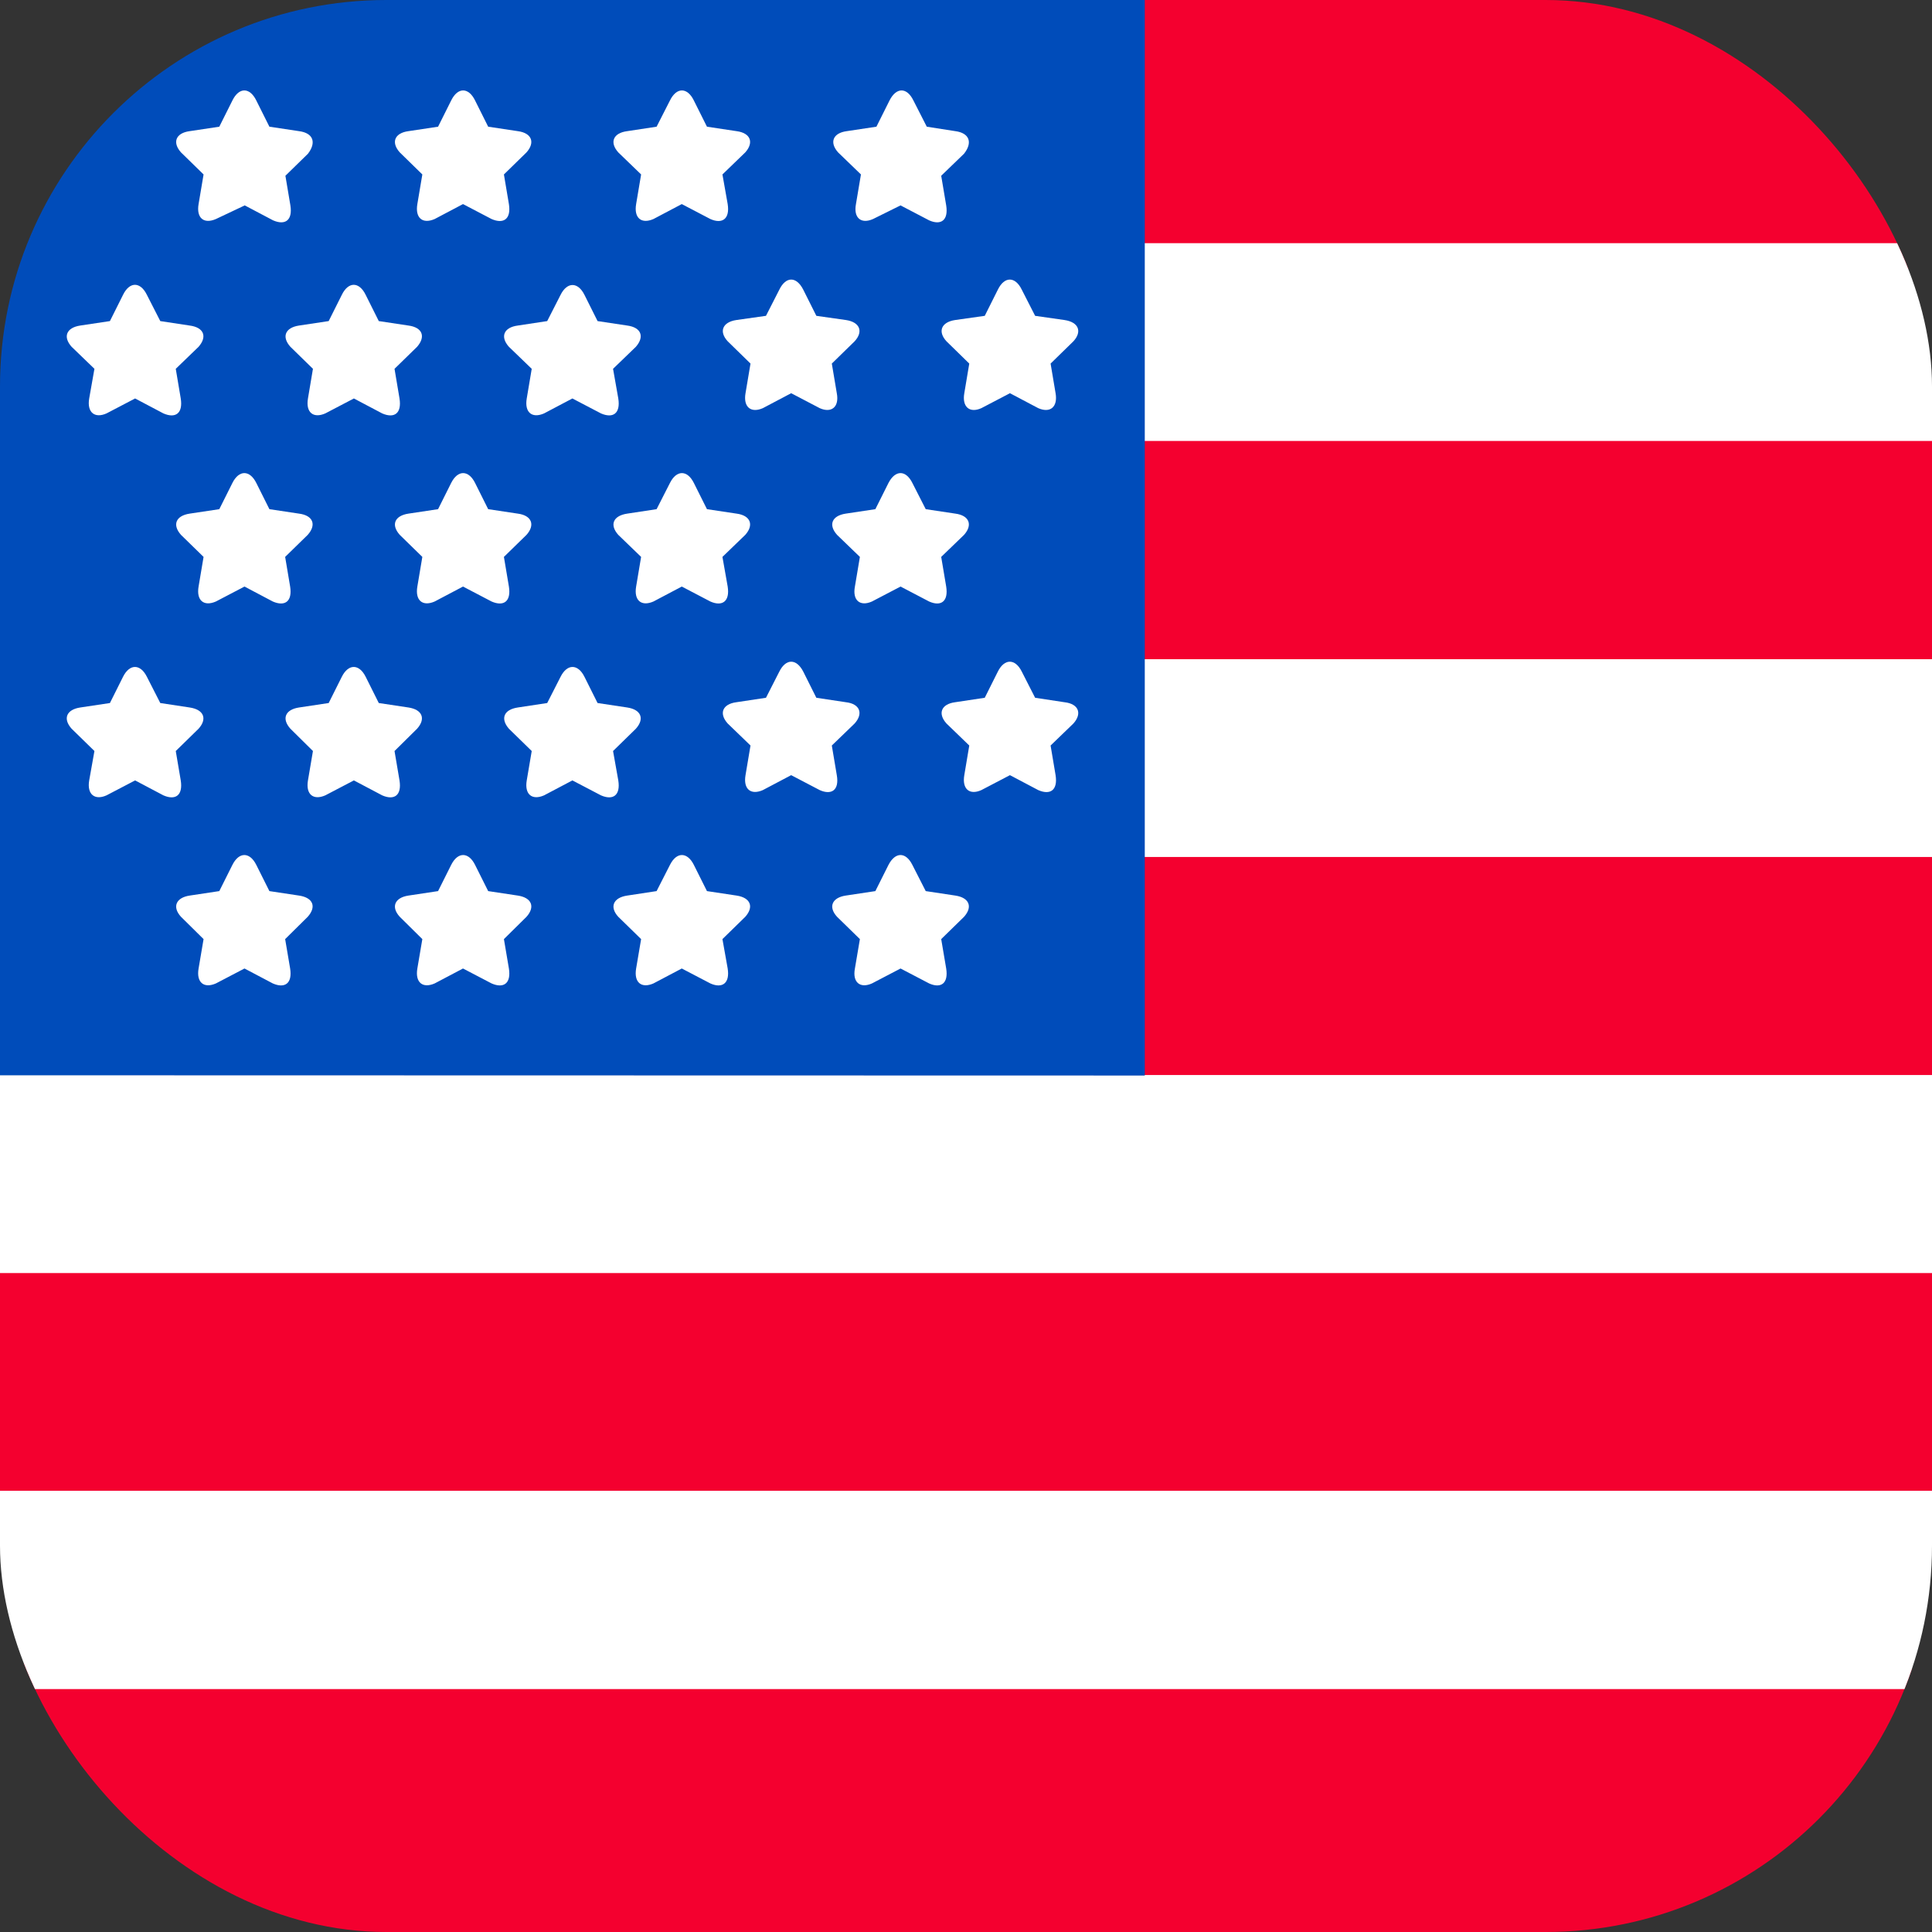 <svg width="150" height="150" viewBox="0 0 150 150" fill="none" xmlns="http://www.w3.org/2000/svg">
<rect x="0" y="0" width="150" height="150" fill="#333333" stroke="none"/>
<g clip-path="url(#clip0_2017_345)">
<path d="M122.362 150.02H27.637C21.84 150.02 16.19 148.197 11.486 144.809C6.782 141.42 3.263 136.639 1.426 131.141C0.509 128.391 7.128 125.642 7.128 122.566L0 115.784V98.839C0 98.839 58.819 0 67.454 0H122.444C128.241 0 133.891 1.823 138.595 5.212C143.299 8.6 146.819 13.381 148.656 18.88C149.572 21.629 142.403 24.766 142.403 27.821L150.081 34.236V51.181L143.829 58.717L150.081 66.538V83.483L143.238 91.161L150.041 98.839V115.743L142.872 122.037C142.872 125.092 149.532 128.35 148.615 131.1C146.783 136.612 143.26 141.408 138.547 144.804C133.835 148.201 128.172 150.026 122.362 150.02Z" fill="#F4002F"/>
<path d="M1.446 131.141H148.554C149.503 128.325 149.992 125.375 150 122.403V115.743H0V122.342C0.004 125.334 0.492 128.305 1.446 131.141Z" fill="white"/>
<path d="M150 98.839H0V83.462H20.204H150V98.839Z" fill="white"/>
<path d="M150 66.538H12.566V51.181H150V66.538Z" fill="white"/>
<path d="M50.815 18.88C47.536 23.523 43.992 28.737 40.346 34.236H150.02V27.637C150.012 24.66 149.524 21.702 148.574 18.88H50.815Z" fill="white"/>
<path d="M0 83.483V27.637C0.005 20.309 2.919 13.283 8.101 8.101C13.283 2.919 20.309 0.005 27.637 0H88.88V83.503L0 83.483Z" fill="#004CBA"/>
<path d="M82.648 54.521L80.367 54.175L79.328 52.138C78.819 51.12 77.984 51.12 77.475 52.138L76.456 54.175L74.155 54.521C73.075 54.664 72.79 55.397 73.483 56.171L75.254 57.882L74.868 60.183C74.684 61.263 75.275 61.752 76.191 61.344L78.411 60.183L80.611 61.344C81.548 61.752 82.138 61.344 81.955 60.183L81.568 57.882L83.34 56.171C84.032 55.397 83.747 54.644 82.648 54.521Z" fill="white"/>
<path d="M65.682 54.521L63.381 54.175L62.362 52.138C61.833 51.12 61.018 51.12 60.509 52.138L59.47 54.175L57.169 54.521C56.09 54.664 55.804 55.397 56.497 56.171L58.269 57.882L57.882 60.183C57.698 61.263 58.289 61.752 59.226 61.344L61.425 60.183L63.645 61.344C64.562 61.752 65.173 61.344 64.969 60.183L64.582 57.882L66.354 56.171C67.047 55.397 66.762 54.644 65.682 54.521Z" fill="white"/>
<path d="M48.697 54.929L46.395 54.583L45.377 52.546C44.868 51.528 44.033 51.528 43.523 52.546L42.485 54.583L40.204 54.929C39.104 55.092 38.839 55.804 39.511 56.578L41.283 58.309L40.896 60.591C40.713 61.67 41.303 62.159 42.24 61.752L44.44 60.591L46.66 61.752C47.597 62.159 48.187 61.752 48.004 60.591L47.597 58.309L49.369 56.578C50.061 55.804 49.776 55.092 48.697 54.929Z" fill="white"/>
<path d="M74.175 69.532L71.874 69.185L70.835 67.149C70.326 66.13 69.511 66.13 68.982 67.149L67.963 69.185L65.662 69.532C64.582 69.695 64.297 70.428 64.99 71.181L66.762 72.912L66.375 75.194C66.171 76.273 66.782 76.762 67.698 76.354L69.918 75.194L72.138 76.354C73.055 76.762 73.645 76.354 73.462 75.194L73.075 72.912L74.847 71.181C75.54 70.407 75.254 69.695 74.175 69.532Z" fill="white"/>
<path d="M57.19 69.532L54.888 69.185L53.87 67.149C53.361 66.13 52.526 66.13 52.016 67.149L50.978 69.185L48.697 69.532C47.597 69.695 47.312 70.428 48.004 71.181L49.776 72.912L49.389 75.194C49.206 76.273 49.796 76.762 50.733 76.354L52.933 75.194L55.153 76.354C56.069 76.762 56.68 76.354 56.497 75.194L56.09 72.912L57.861 71.181C58.554 70.407 58.269 69.695 57.19 69.532Z" fill="white"/>
<path d="M40.203 69.532L37.902 69.185L36.884 67.149C36.375 66.13 35.54 66.13 35.03 67.149L34.012 69.185L31.711 69.532C30.631 69.695 30.346 70.428 31.039 71.181L32.79 72.912L32.403 75.194C32.22 76.273 32.81 76.762 33.747 76.354L35.947 75.194L38.167 76.354C39.104 76.762 39.694 76.354 39.511 75.194L39.124 72.912L40.876 71.181C41.568 70.407 41.283 69.695 40.203 69.532Z" fill="white"/>
<path d="M31.711 54.929L29.409 54.583L28.391 52.546C27.882 51.528 27.047 51.528 26.538 52.546L25.519 54.583L23.218 54.929C22.139 55.092 21.853 55.804 22.546 56.578L24.297 58.309L23.91 60.591C23.727 61.67 24.318 62.159 25.255 61.752L27.475 60.591L29.674 61.752C30.611 62.159 31.202 61.752 31.018 60.591L30.631 58.309L32.383 56.578C33.075 55.804 32.79 55.092 31.711 54.929Z" fill="white"/>
<path d="M14.725 54.929L12.444 54.583L11.405 52.546C10.896 51.528 10.061 51.528 9.552 52.546L8.534 54.583L6.232 54.929C5.153 55.092 4.868 55.804 5.56 56.578L7.332 58.309L6.925 60.591C6.741 61.67 7.352 62.159 8.269 61.752L10.489 60.591L12.688 61.752C13.625 62.159 14.216 61.752 14.033 60.591L13.646 58.309L15.418 56.578C16.11 55.804 15.825 55.092 14.725 54.929Z" fill="white"/>
<path d="M23.218 69.532L20.916 69.185L19.898 67.149C19.389 66.13 18.554 66.13 18.045 67.149L17.026 69.185L14.725 69.532C13.646 69.695 13.361 70.428 14.053 71.181L15.805 72.912L15.418 75.194C15.234 76.273 15.825 76.762 16.762 76.354L18.982 75.194L21.181 76.354C22.118 76.762 22.709 76.354 22.526 75.194L22.139 72.912L23.89 71.181C24.582 70.407 24.318 69.695 23.218 69.532Z" fill="white"/>
<path d="M82.648 24.847L80.367 24.521L79.328 22.485C78.819 21.446 77.984 21.446 77.475 22.485L76.456 24.521L74.155 24.847C73.075 25.01 72.79 25.743 73.483 26.497L75.254 28.228L74.868 30.529C74.684 31.588 75.275 32.098 76.191 31.69L78.411 30.529L80.611 31.69C81.548 32.098 82.138 31.588 81.955 30.529L81.568 28.228L83.34 26.497C84.032 25.743 83.747 25.01 82.648 24.847Z" fill="white"/>
<path d="M65.682 24.847L63.381 24.521L62.362 22.485C61.833 21.446 61.018 21.446 60.509 22.485L59.47 24.521L57.169 24.847C56.09 25.01 55.804 25.743 56.497 26.497L58.269 28.228L57.882 30.529C57.698 31.588 58.289 32.098 59.226 31.69L61.425 30.529L63.645 31.69C64.562 32.098 65.173 31.588 64.969 30.529L64.582 28.228L66.354 26.497C67.047 25.743 66.762 25.01 65.682 24.847Z" fill="white"/>
<path d="M48.697 25.275L46.395 24.929L45.377 22.892C44.868 21.874 44.033 21.874 43.523 22.892L42.485 24.929L40.204 25.275C39.104 25.418 38.819 26.151 39.511 26.925L41.283 28.635L40.896 30.937C40.713 32.016 41.303 32.505 42.24 32.098L44.44 30.937L46.66 32.098C47.597 32.505 48.187 32.098 48.004 30.937L47.597 28.635L49.369 26.925C50.061 26.13 49.776 25.418 48.697 25.275Z" fill="white"/>
<path d="M74.175 39.878L71.874 39.532L70.835 37.495C70.326 36.477 69.511 36.477 68.982 37.495L67.963 39.532L65.662 39.878C64.582 40.041 64.297 40.754 64.99 41.528L66.762 43.238L66.375 45.54C66.171 46.619 66.782 47.108 67.698 46.701L69.918 45.54L72.138 46.701C73.055 47.108 73.645 46.701 73.462 45.54L73.075 43.238L74.847 41.528C75.54 40.754 75.254 40.02 74.175 39.878Z" fill="white"/>
<path d="M57.19 39.878L54.888 39.532L53.87 37.495C53.361 36.477 52.526 36.477 52.016 37.495L50.978 39.532L48.697 39.878C47.597 40.041 47.312 40.754 48.004 41.528L49.776 43.238L49.389 45.54C49.206 46.619 49.796 47.108 50.733 46.701L52.933 45.54L55.153 46.701C56.069 47.108 56.68 46.701 56.497 45.54L56.09 43.238L57.861 41.528C58.554 40.754 58.269 40.02 57.19 39.878Z" fill="white"/>
<path d="M40.203 39.878L37.902 39.532L36.884 37.495C36.375 36.477 35.54 36.477 35.03 37.495L34.012 39.532L31.711 39.878C30.631 40.041 30.346 40.754 31.039 41.528L32.79 43.238L32.403 45.54C32.22 46.619 32.81 47.108 33.747 46.701L35.947 45.54L38.167 46.701C39.104 47.108 39.694 46.701 39.511 45.54L39.124 43.238L40.876 41.528C41.568 40.754 41.283 40.02 40.203 39.878Z" fill="white"/>
<path d="M31.711 25.275L29.409 24.929L28.391 22.892C27.882 21.853 27.047 21.853 26.538 22.892L25.519 24.929L23.218 25.275C22.139 25.438 21.853 26.151 22.546 26.925L24.297 28.635L23.91 30.937C23.727 32.016 24.318 32.505 25.255 32.098L27.475 30.937L29.674 32.098C30.611 32.505 31.202 32.098 31.018 30.937L30.631 28.635L32.383 26.925C33.075 26.13 32.79 25.417 31.711 25.275Z" fill="white"/>
<path d="M14.725 25.275L12.444 24.929L11.405 22.892C10.896 21.853 10.061 21.853 9.552 22.892L8.534 24.929L6.232 25.275C5.153 25.438 4.868 26.151 5.56 26.925L7.332 28.635L6.925 30.937C6.741 32.016 7.352 32.505 8.269 32.098L10.489 30.937L12.688 32.098C13.625 32.505 14.216 32.098 14.033 30.937L13.646 28.635L15.418 26.925C16.11 26.13 15.825 25.417 14.725 25.275Z" fill="white"/>
<path d="M23.218 39.878L20.916 39.532L19.898 37.495C19.389 36.477 18.554 36.477 18.045 37.495L17.026 39.532L14.725 39.878C13.646 40.041 13.361 40.754 14.053 41.528L15.805 43.238L15.418 45.54C15.234 46.619 15.825 47.108 16.762 46.701L18.982 45.54L21.181 46.701C22.118 47.108 22.709 46.701 22.526 45.54L22.139 43.238L23.89 41.528C24.582 40.754 24.318 40.02 23.218 39.878Z" fill="white"/>
<path d="M74.175 10.183L71.955 9.837L70.916 7.8C70.407 6.762 69.593 6.762 69.063 7.8L68.045 9.837L65.743 10.183C64.664 10.326 64.379 11.059 65.071 11.833L66.843 13.544L66.456 15.845C66.252 16.925 66.864 17.413 67.78 17.006L69.918 15.947L72.138 17.108C73.055 17.515 73.646 17.108 73.462 15.947L73.075 13.646L74.847 11.935C75.54 11.059 75.255 10.326 74.175 10.183Z" fill="white"/>
<path d="M57.19 10.183L54.888 9.837L53.87 7.8C53.361 6.762 52.526 6.762 52.016 7.8L50.978 9.837L48.697 10.183C47.597 10.326 47.312 11.059 48.004 11.833L49.776 13.544L49.389 15.845C49.206 16.925 49.796 17.413 50.733 17.006L52.933 15.845L55.153 17.006C56.069 17.413 56.68 17.006 56.497 15.845L56.09 13.544L57.861 11.833C58.554 11.059 58.269 10.326 57.19 10.183Z" fill="white"/>
<path d="M40.203 10.183L37.902 9.837L36.884 7.8C36.375 6.762 35.54 6.762 35.03 7.8L34.012 9.837L31.711 10.183C30.631 10.326 30.346 11.059 31.039 11.833L32.79 13.544L32.403 15.845C32.22 16.925 32.81 17.413 33.747 17.006L35.947 15.845L38.167 17.006C39.104 17.413 39.694 17.006 39.511 15.845L39.124 13.544L40.876 11.833C41.568 11.059 41.283 10.326 40.203 10.183Z" fill="white"/>
<path d="M23.218 10.183L20.916 9.837L19.898 7.8C19.389 6.762 18.554 6.762 18.045 7.8L17.026 9.837L14.725 10.183C13.646 10.326 13.361 11.059 14.053 11.833L15.805 13.544L15.418 15.845C15.234 16.925 15.825 17.413 16.762 17.006L19.002 15.947L21.202 17.108C22.139 17.515 22.729 17.108 22.546 15.947L22.159 13.646L23.91 11.935C24.582 11.059 24.318 10.326 23.218 10.183Z" fill="white"/>
</g>
<defs>
<clipPath id="clip0_2017_345">
<rect width="150" height="150" rx="30" fill="white"/>
</clipPath>
</defs>
</svg>
